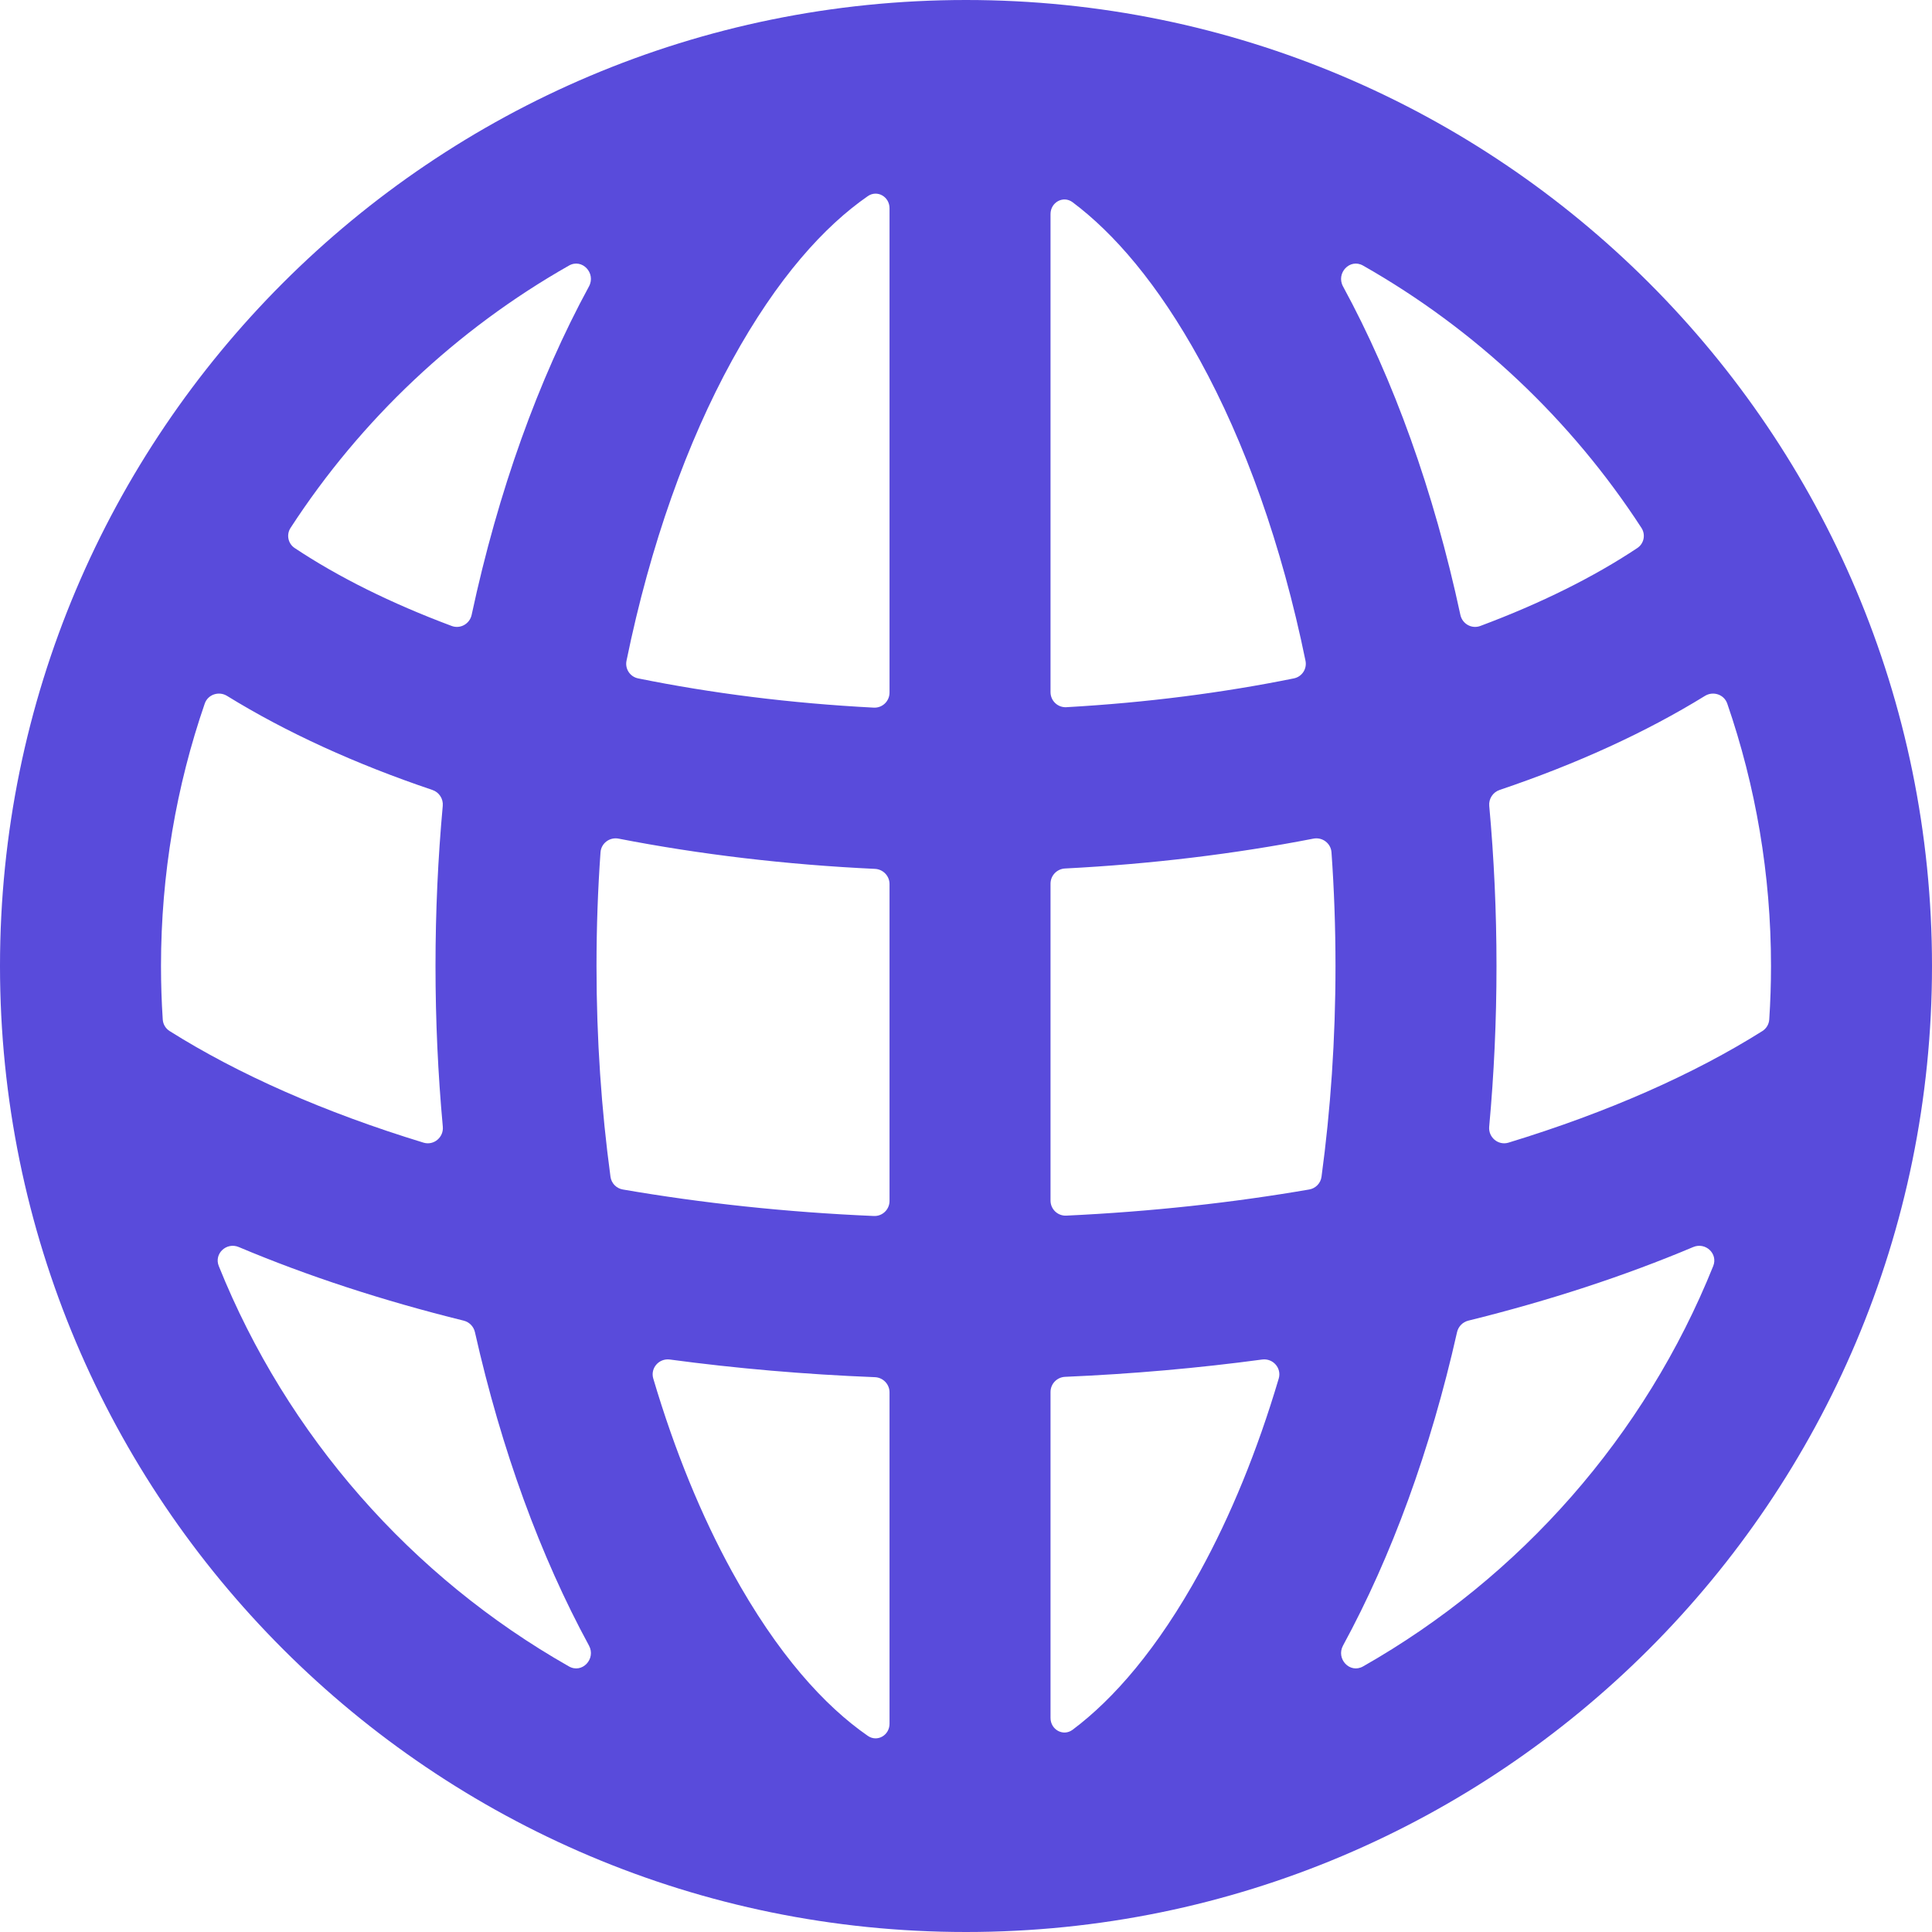 <svg xmlns="http://www.w3.org/2000/svg" xmlns:xlink="http://www.w3.org/1999/xlink" width="500" zoomAndPan="magnify" viewBox="0 0 375 375" height="500" preserveAspectRatio="xMidYMid meet" version="1.2"><g id="f4998c4614"><path style=" stroke:none;fill-rule:evenodd;fill:#594bdb;fill-opacity:1;" d="M 375 187.5 C 375 83.945 291.055 0 187.5 0 C 83.945 0 0 83.945 0 187.5 C 0 291.055 83.945 375 187.5 375 C 291.055 375 375 291.055 375 187.5 Z M 168.449 336.934 C 170.285 338.199 172.656 336.812 172.656 334.582 L 172.656 270.25 C 172.656 268.668 171.398 267.371 169.816 267.309 C 156.207 266.77 142.895 265.613 130.016 263.883 C 127.914 263.602 126.195 265.551 126.801 267.582 C 130.977 281.672 136.172 294.281 142.082 305.039 C 150.898 321.098 160.051 331.121 168.449 336.934 Z M 206.734 267.242 C 205.156 267.312 203.906 268.605 203.906 270.188 L 203.906 333.453 C 203.906 335.734 206.379 337.109 208.203 335.738 C 216.145 329.785 224.676 320.051 232.918 305.039 C 238.828 294.281 244.023 281.672 248.199 267.582 C 248.805 265.551 247.086 263.602 244.984 263.883 C 232.594 265.547 219.805 266.68 206.734 267.242 Z M 206.957 235.953 C 205.293 236.031 203.906 234.699 203.906 233.031 L 203.906 171.52 C 203.906 169.945 205.145 168.656 206.715 168.574 C 223.461 167.715 239.656 165.75 254.941 162.777 C 256.668 162.445 258.316 163.676 258.441 165.434 C 258.953 172.621 259.219 179.984 259.219 187.5 C 259.219 201.742 258.262 215.441 256.504 228.414 C 256.332 229.668 255.367 230.664 254.121 230.879 C 239.262 233.441 223.465 235.18 206.957 235.953 Z M 169.594 137.352 C 171.266 137.438 172.656 136.102 172.656 134.434 L 172.656 40.414 C 172.656 38.188 170.285 36.801 168.449 38.066 C 160.051 43.879 150.898 53.902 142.082 69.961 C 133.391 85.785 126.242 105.613 121.602 128.262 C 121.285 129.832 122.293 131.359 123.863 131.676 C 138.023 134.547 153.375 136.512 169.594 137.352 Z M 203.906 134.348 C 203.906 136.023 205.309 137.359 206.98 137.266 C 222.621 136.383 237.438 134.453 251.137 131.676 C 252.707 131.359 253.715 129.832 253.398 128.262 C 248.758 105.613 241.609 85.785 232.918 69.961 C 224.676 54.949 216.145 45.215 208.203 39.262 C 206.379 37.891 203.906 39.266 203.906 41.547 Z M 169.613 236.023 C 171.277 236.098 172.656 234.766 172.656 233.102 L 172.656 171.594 C 172.656 170.016 171.41 168.723 169.836 168.648 C 152.539 167.836 135.816 165.84 120.059 162.777 C 118.332 162.445 116.684 163.676 116.559 165.434 C 116.047 172.621 115.781 179.984 115.781 187.5 C 115.781 201.742 116.738 215.441 118.496 228.414 C 118.668 229.668 119.633 230.664 120.879 230.879 C 136.207 233.52 152.539 235.293 169.613 236.023 Z M 264.57 323.449 C 262.012 324.906 259.277 321.984 260.684 319.395 C 270.094 302.09 277.66 281.465 282.812 258.57 C 283.062 257.473 283.906 256.609 285 256.336 C 300.664 252.469 315.316 247.672 328.652 242.051 C 331.035 241.047 333.5 243.336 332.535 245.738 C 319.293 278.684 295.152 306.078 264.57 323.449 Z M 289.051 218.684 C 288.859 220.758 290.812 222.395 292.805 221.785 C 312.07 215.902 328.754 208.516 342.074 200.129 C 342.855 199.637 343.348 198.805 343.41 197.883 C 343.637 194.453 343.75 190.988 343.75 187.5 C 343.75 169.668 340.762 152.531 335.262 136.57 C 334.648 134.789 332.523 134.09 330.922 135.078 C 319.43 142.164 305.988 148.297 291.078 153.328 C 289.77 153.77 288.934 155.047 289.062 156.418 C 289.984 166.527 290.469 176.914 290.469 187.5 C 290.469 198.125 289.984 208.543 289.051 218.684 Z M 31.59 197.883 C 31.648 198.805 32.145 199.637 32.926 200.129 C 46.246 208.516 62.93 215.902 82.195 221.785 C 84.188 222.395 86.141 220.758 85.949 218.684 C 85.016 208.543 84.531 198.125 84.531 187.5 C 84.531 176.914 85.012 166.527 85.938 156.418 C 86.066 155.047 85.23 153.77 83.922 153.328 C 69.012 148.297 55.57 142.164 44.078 135.078 C 42.477 134.09 40.352 134.789 39.738 136.57 C 34.238 152.531 31.25 169.668 31.25 187.5 C 31.25 190.988 31.363 194.453 31.59 197.883 Z M 92.184 258.57 C 91.938 257.473 91.094 256.609 90 256.336 C 74.34 252.469 59.684 247.672 46.348 242.051 C 43.965 241.047 41.5 243.336 42.465 245.738 C 55.707 278.684 79.848 306.078 110.43 323.449 C 112.988 324.906 115.723 321.984 114.316 319.395 C 104.906 302.09 97.34 281.465 92.184 258.57 Z M 318.602 102.461 C 319.453 103.766 319.105 105.508 317.805 106.371 C 309.387 111.977 299.117 117.094 287.324 121.5 C 285.652 122.125 283.828 121.09 283.457 119.344 C 278.297 95.285 270.488 73.641 260.684 55.602 C 259.277 53.016 262.012 50.094 264.57 51.551 C 286.406 63.953 304.957 81.465 318.602 102.461 Z M 87.676 121.5 C 89.348 122.125 91.172 121.09 91.547 119.344 C 96.703 95.285 104.512 73.641 114.316 55.602 C 115.723 53.016 112.988 50.094 110.43 51.551 C 88.594 63.953 70.043 81.465 56.398 102.461 C 55.547 103.766 55.898 105.508 57.195 106.371 C 65.613 111.977 75.883 117.094 87.676 121.5 Z M 87.676 121.5 "/></g></svg>